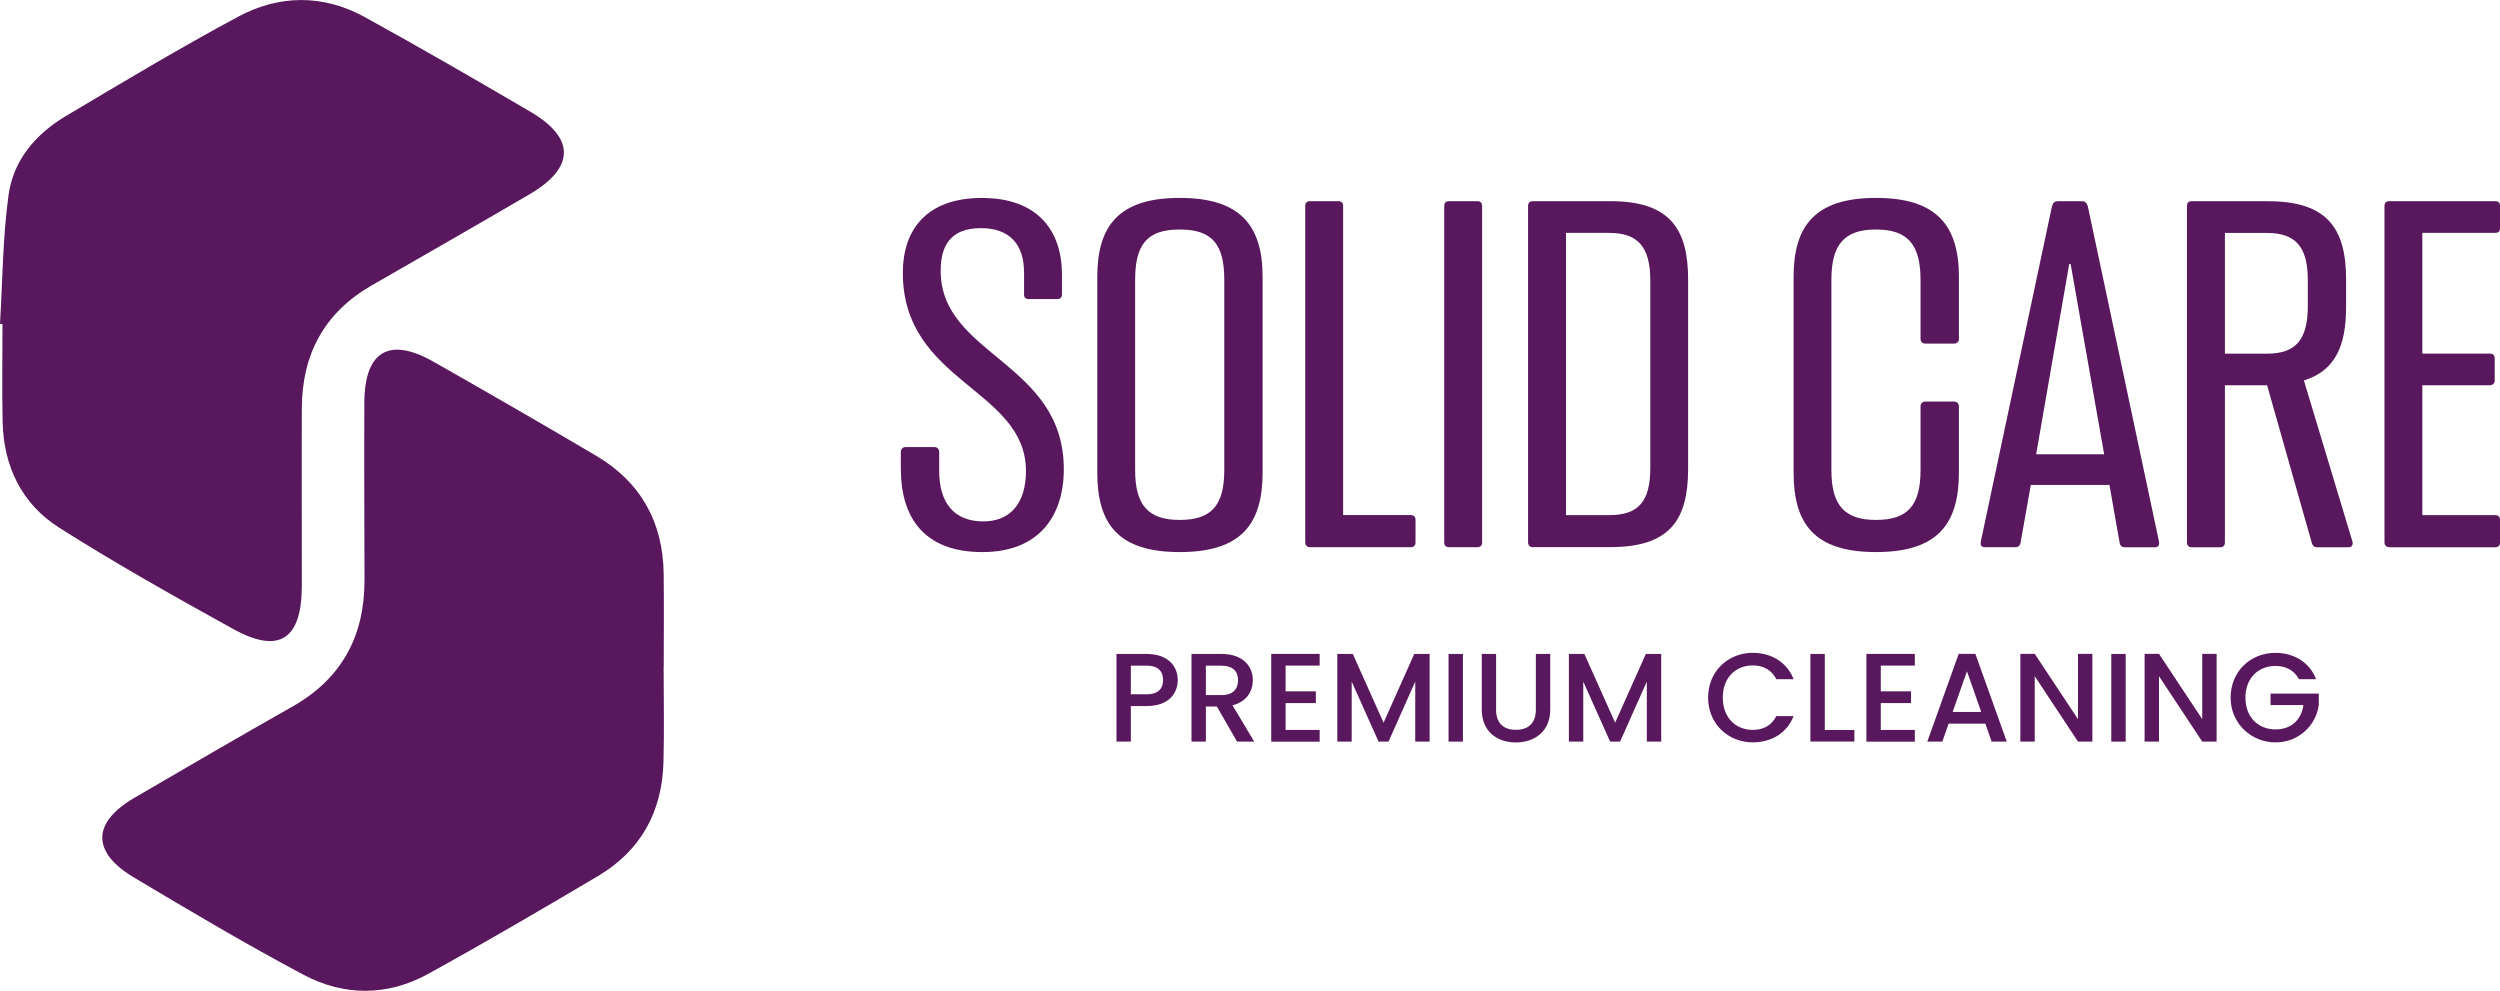 <?xml version="1.0" encoding="UTF-8"?> <svg xmlns="http://www.w3.org/2000/svg" id="Layer_2" viewBox="0 0 472.85 187.4"><defs><style> .cls-1 { fill: #59185d; } </style></defs><g id="Layer_1-2" data-name="Layer_1"><g><path class="cls-1" d="M170.38,88.73v-3.26c0-.54.36-.91.91-.91h5.44c.54,0,.91.36.91.91v3.63c0,5.89,2.72,9.52,8.34,9.52,5.26,0,8.07-3.63,8.07-9.52,0-15.59-23.29-16.68-23.29-37.52,0-7.98,4.35-14.14,14.96-14.14s15.14,6.25,15.14,14.5v3.72c0,.63-.36.91-.91.91h-5.35c-.63,0-.91-.27-.91-.91v-4.08c0-5.26-2.63-8.43-8.16-8.43s-7.61,3.08-7.61,8.07c0,16.04,23.29,17.22,23.29,37.52,0,8.88-4.71,15.68-15.41,15.68-11.24,0-15.41-6.8-15.41-15.68Z"></path><path class="cls-1" d="M207.54,89.37v-36.98c0-9.61,3.99-14.96,15.59-14.96s15.68,5.35,15.68,14.96v36.98c0,9.7-3.99,15.05-15.68,15.05s-15.59-5.35-15.59-15.05ZM231.56,88.91v-35.98c0-6.71-2.27-9.52-8.43-9.52s-8.43,2.81-8.43,9.52v35.98c0,6.62,2.45,9.43,8.43,9.43s8.43-2.72,8.43-9.43Z"></path><path class="cls-1" d="M247.78,103.5c-.54,0-.91-.36-.91-.91v-63.63c0-.63.36-.91.91-.91h5.35c.54,0,.91.27.91.91v58.46h12.78c.63,0,.91.36.91.91v4.26c0,.54-.27.91-.91.91h-19.03Z"></path><path class="cls-1" d="M274.07,103.5c-.63,0-.91-.36-.91-.91v-63.63c0-.63.36-.91.91-.91h5.35c.54,0,.91.27.91.91v63.63c0,.54-.27.91-.91.91h-5.35Z"></path><path class="cls-1" d="M289.93,103.5c-.54,0-.91-.36-.91-.91v-63.63c0-.63.36-.91.91-.91h14.68c11.15,0,14.68,5.17,14.68,14.77v35.89c0,9.7-3.53,14.77-14.68,14.77h-14.68ZM296.19,97.43h8.16c5.53,0,7.79-2.54,7.79-8.97v-35.35c0-6.34-2.27-9.06-7.79-9.06h-8.16v53.39Z"></path><path class="cls-1" d="M339.24,89.37v-36.98c0-9.61,3.99-14.96,15.59-14.96s15.68,5.35,15.68,14.96v11.69c0,.54-.36.91-.91.91h-5.44c-.54,0-.91-.36-.91-.91v-11.15c0-6.71-2.45-9.52-8.43-9.52s-8.43,2.81-8.43,9.52v35.98c0,6.62,2.45,9.43,8.43,9.43s8.43-2.72,8.43-9.43v-12.05c0-.54.36-.91.91-.91h5.44c.54,0,.91.36.91.91v12.51c0,9.7-3.99,15.05-15.68,15.05s-15.59-5.35-15.59-15.05Z"></path><path class="cls-1" d="M408.31,102.24c.18.82,0,1.27-.72,1.27h-5.71c-.54,0-.91-.27-1-1l-1.9-10.79h-14.87l-1.9,10.69c-.09.82-.45,1.09-1.09,1.09h-5.71c-.72,0-.91-.45-.72-1.27l13.41-63.17c.18-.63.45-1,1.09-1h4.62c.63,0,.91.36,1.09,1l13.41,63.17ZM385.11,85.92h12.87l-6.34-35.98h-.27l-6.25,35.98Z"></path><path class="cls-1" d="M444.93,102.33c.18.73-.09,1.18-.72,1.18h-5.89c-.63,0-.91-.27-1.09-.91l-8.43-29.73h-7.98v29.73c0,.63-.36.91-.91.91h-5.35c-.54,0-.91-.27-.91-.91v-63.63c0-.63.27-.91.91-.91h14.41c11.15,0,14.77,5.08,14.77,14.77v5.26c0,7.34-2.08,12.05-7.98,13.87l9.15,30.36ZM420.82,44.05v22.84h7.98c5.44,0,7.7-2.63,7.7-9.06v-4.8c0-6.34-2.27-8.97-7.79-8.97h-7.89Z"></path><path class="cls-1" d="M451.91,103.5c-.54,0-.91-.36-.91-.91v-63.63c0-.63.36-.91.91-.91h20.03c.63,0,.91.27.91.91v4.17c0,.63-.27.91-.91.91h-13.78v22.84h12.78c.54,0,.91.27.91.91v4.17c0,.63-.45.91-1,.91h-12.69v24.56h13.78c.63,0,.91.36.91.91v4.26c0,.54-.27.91-.91.91h-20.03Z"></path></g><g><path class="cls-1" d="M125.52,126.11c0,6.01.13,12.03-.03,18.04-.25,9.36-4.27,16.74-12.39,21.55-10.63,6.29-21.29,12.54-32.11,18.5-7.68,4.23-15.91,4.24-23.55.18-10.91-5.79-21.54-12.11-32.15-18.44-7.99-4.77-7.88-10.36.09-15.02,9.94-5.82,19.91-11.6,29.93-17.28,9.33-5.29,13.65-13.34,13.63-23.91-.02-11.19-.08-22.39-.03-33.58.04-9.72,4.71-12.5,13.08-7.74,10.3,5.86,20.58,11.77,30.78,17.8,8.45,4.99,12.64,12.57,12.76,22.36.07,5.85.01,11.69.01,17.54Z"></path><path class="cls-1" d="M0,61.26c.49-8.14.51-16.35,1.62-24.4.9-6.57,5.16-11.54,10.85-14.92,10.77-6.4,21.52-12.85,32.55-18.77,7.79-4.19,16.11-4.27,23.99.07,10.53,5.8,20.94,11.82,31.32,17.9,8.5,4.98,8.42,10.58-.15,15.59-9.94,5.82-19.95,11.53-29.93,17.28-8.91,5.14-13.11,12.99-13.16,23.14-.05,11.2.01,22.39,0,33.59-.01,10.24-4.27,13.05-13.04,8.2-11.09-6.14-22.18-12.36-32.88-19.15-7.01-4.45-10.48-11.54-10.67-19.95-.14-6.18-.03-12.37-.03-18.55-.16,0-.32-.02-.48-.03Z"></path></g><g><path class="cls-1" d="M216.9,133.54h-3.01v6.73h-2.72v-16.58h5.72c3.94,0,5.87,2.24,5.87,4.94,0,2.36-1.55,4.91-5.87,4.91ZM216.9,131.32c2.12,0,3.08-1.03,3.08-2.7s-.95-2.72-3.08-2.72h-3.01v5.41h3.01Z"></path><path class="cls-1" d="M231.09,123.69c3.94,0,5.87,2.27,5.87,4.96,0,1.96-1.05,4.05-3.84,4.75l4.1,6.87h-3.24l-3.82-6.63h-2.08v6.63h-2.72v-16.58h5.72ZM231.09,125.91h-3.01v5.56h3.01c2.12,0,3.08-1.17,3.08-2.81s-.95-2.74-3.08-2.74Z"></path><path class="cls-1" d="M249.6,125.89h-6.44v4.87h5.72v2.22h-5.72v5.08h6.44v2.22h-9.16v-16.6h9.16v2.22Z"></path><path class="cls-1" d="M252.94,123.69h2.93l5.82,13,5.8-13h2.91v16.58h-2.72v-11.35l-5.06,11.35h-1.88l-5.08-11.35v11.35h-2.72v-16.58Z"></path><path class="cls-1" d="M273.98,123.69h2.72v16.58h-2.72v-16.58Z"></path><path class="cls-1" d="M280.25,123.69h2.72v10.56c0,2.58,1.46,3.79,3.75,3.79s3.77-1.22,3.77-3.79v-10.56h2.72v10.52c0,4.22-3.05,6.22-6.51,6.22s-6.44-2-6.44-6.22v-10.52Z"></path><path class="cls-1" d="M296.74,123.69h2.93l5.82,13,5.8-13h2.91v16.58h-2.72v-11.35l-5.06,11.35h-1.88l-5.08-11.35v11.35h-2.72v-16.58Z"></path><path class="cls-1" d="M331.54,123.48c3.46,0,6.44,1.74,7.7,4.98h-3.27c-.88-1.76-2.46-2.6-4.44-2.6-3.29,0-5.68,2.34-5.68,6.08s2.38,6.11,5.68,6.11c1.98,0,3.55-.83,4.44-2.6h3.27c-1.26,3.24-4.25,4.96-7.7,4.96-4.67,0-8.47-3.48-8.47-8.47s3.79-8.47,8.47-8.47Z"></path><path class="cls-1" d="M345.14,123.69v14.38h5.6v2.19h-8.32v-16.58h2.72Z"></path><path class="cls-1" d="M362.17,125.89h-6.44v4.87h5.72v2.22h-5.72v5.08h6.44v2.22h-9.16v-16.6h9.16v2.22Z"></path><path class="cls-1" d="M375.5,136.88h-6.94l-1.19,3.39h-2.84l5.94-16.6h3.15l5.94,16.6h-2.86l-1.19-3.39ZM372.04,126.96l-2.72,7.7h5.41l-2.7-7.7Z"></path><path class="cls-1" d="M395.75,123.67v16.6h-2.72l-8.18-12.38v12.38h-2.72v-16.6h2.72l8.18,12.35v-12.35h2.72Z"></path><path class="cls-1" d="M399.33,123.69h2.72v16.58h-2.72v-16.58Z"></path><path class="cls-1" d="M419.25,123.67v16.6h-2.72l-8.18-12.38v12.38h-2.72v-16.6h2.72l8.18,12.35v-12.35h2.72Z"></path><path class="cls-1" d="M438.09,128.46h-3.27c-.88-1.67-2.46-2.5-4.44-2.5-3.29,0-5.68,2.34-5.68,5.99s2.38,6.01,5.68,6.01c3.01,0,4.89-1.81,5.29-4.6h-6.22v-2.17h9.13v2.12c-.5,3.84-3.75,7.11-8.21,7.11s-8.47-3.48-8.47-8.47,3.79-8.47,8.47-8.47c3.46,0,6.44,1.74,7.7,4.98Z"></path></g></g></svg> 